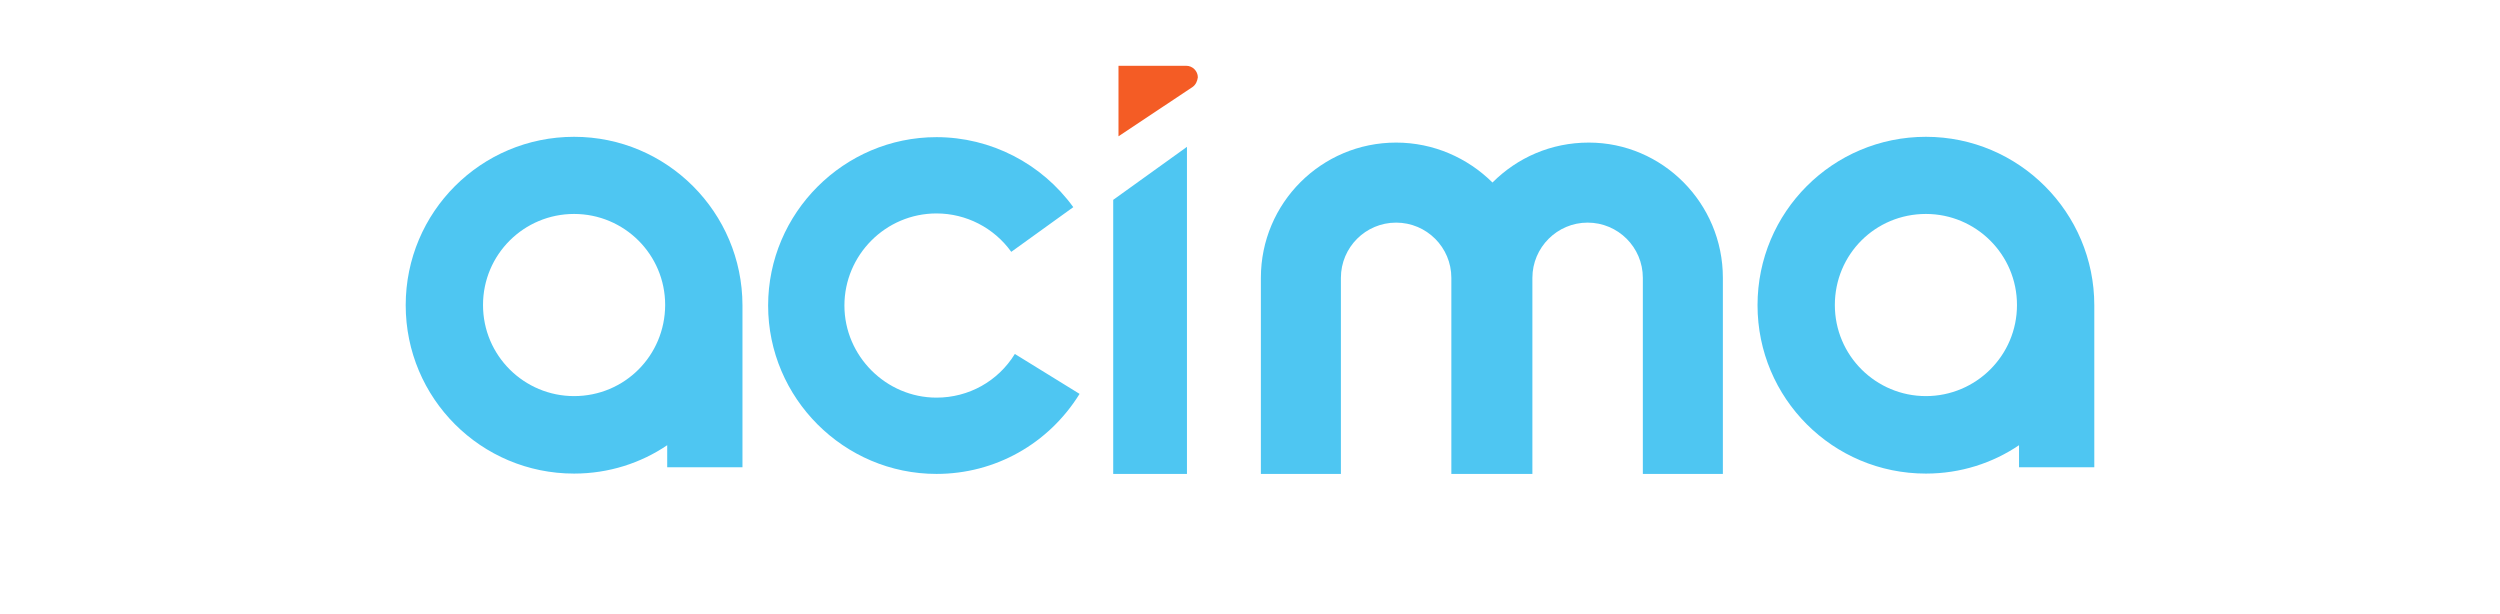 <?xml version="1.0" encoding="UTF-8"?>
<svg xmlns="http://www.w3.org/2000/svg" width="228" height="56" viewBox="0 0 228 56" fill="none">
  <g clip-path="url(#clip0_90_2892)">
    <path d="M52.357 12.477C43.865 12.477 37 19.342 37 27.834C37 36.326 43.865 43.191 52.357 43.191C55.518 43.191 58.447 42.23 60.849 40.603V42.617H67.713V27.834C67.698 19.389 60.849 12.477 52.357 12.477ZM52.357 36.124C47.801 36.124 44.051 32.436 44.051 27.818C44.051 23.201 47.785 19.512 52.357 19.512C56.928 19.512 60.663 23.201 60.663 27.818C60.647 32.436 56.959 36.124 52.357 36.124Z" fill="#4EC6F2"></path>
    <path d="M175.643 12.477C167.152 12.477 160.287 19.342 160.287 27.834C160.287 36.326 167.152 43.191 175.643 43.191C178.805 43.191 181.733 42.23 184.135 40.603V42.617H191V27.834C191 19.389 184.135 12.477 175.643 12.477ZM175.643 36.124C171.088 36.124 167.338 32.436 167.338 27.818C167.338 23.201 171.026 19.512 175.643 19.512C180.199 19.512 183.949 23.201 183.949 27.818C183.949 32.436 180.199 36.124 175.643 36.124Z" fill="#4EC6F2"></path>
    <path d="M85.41 43.221C76.965 43.221 70.053 36.31 70.053 27.865C70.053 19.42 76.965 12.508 85.41 12.508C90.353 12.508 95.002 14.91 97.884 18.893L92.228 22.968C90.648 20.768 88.106 19.466 85.41 19.466C80.761 19.466 77.011 23.263 77.011 27.865C77.011 32.467 80.808 36.264 85.41 36.264C88.339 36.264 91.019 34.776 92.554 32.281L98.458 35.923C95.622 40.494 90.741 43.221 85.41 43.221Z" fill="#4EC6F2"></path>
    <path d="M108.251 43.222H101.525V18.226L108.251 13.392V43.222Z" fill="#4EC6F2"></path>
    <path d="M108.778 7.922L102.006 12.431V6H108.189C108.762 6 109.243 6.48 109.243 7.054C109.196 7.395 109.057 7.72 108.778 7.922Z" fill="#F45C25"></path>
    <path d="M157.126 25.339V43.237H149.827V25.339C149.827 22.55 147.564 20.303 144.791 20.303C142.017 20.303 139.754 22.565 139.754 25.339V43.237H132.363V25.339C132.363 22.55 130.1 20.303 127.327 20.303C124.537 20.303 122.29 22.565 122.29 25.339V43.237H114.992V25.339C114.992 18.521 120.508 13.004 127.327 13.004C130.736 13.004 133.85 14.399 136.113 16.646C138.375 14.383 141.444 13.004 144.899 13.004C151.609 13.004 157.126 18.521 157.126 25.339Z" fill="#4EC6F2"></path>
  </g>
  <defs>
    <clipPath id="clip0_90_2892">
      <rect width="154" height="37.222" fill="white" transform="translate(37 6)"></rect>
    </clipPath>
  </defs>
</svg>
